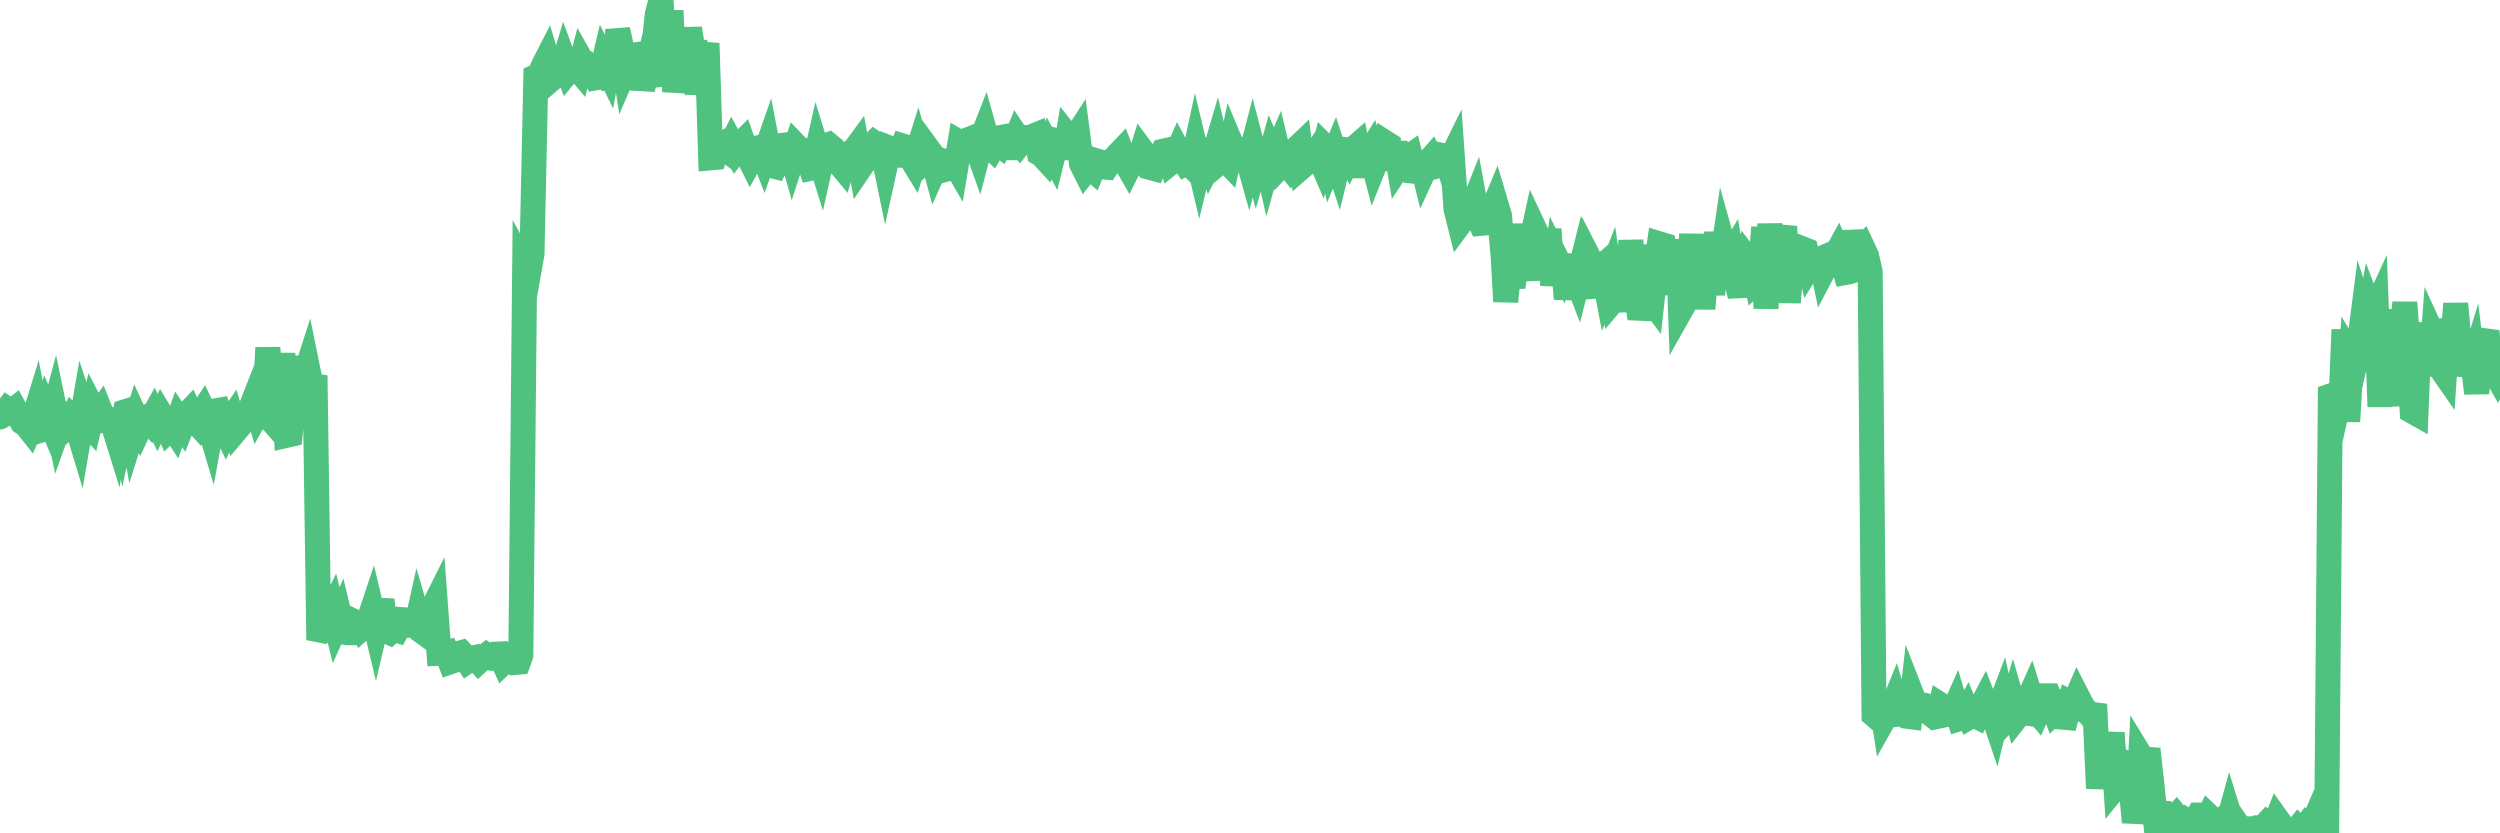 <?xml version="1.0"?><svg width="150px" height="50px" xmlns="http://www.w3.org/2000/svg" xmlns:xlink="http://www.w3.org/1999/xlink"> <polyline fill="none" stroke="#4fc280" stroke-width="1.5px" stroke-linecap="round" stroke-miterlimit="5" points="0.00,25.02 0.22,24.87 0.45,24.56 0.67,24.71 0.89,24.54 1.12,24.96 1.34,25.34 1.56,25.48 1.79,25.77 1.93,25.45 2.16,24.70 2.38,25.83 2.60,25.76 2.83,24.85 3.05,25.37 3.27,24.55 3.50,25.66 3.65,25.24 3.87,25.73 4.09,25.52 4.32,25.08 4.54,25.31 4.76,26.04 4.99,24.71 5.21,25.37 5.36,25.53 5.58,24.57 5.80,25.00 6.03,24.68 6.25,25.23 6.47,25.21 6.70,25.19 6.92,25.90 7.07,24.90 7.29,25.80 7.52,24.70 7.74,24.63 7.96,25.86 8.19,25.13 8.41,25.60 8.63,25.13 8.78,25.05 9.00,25.30 9.23,24.89 9.45,25.35 9.67,24.90 9.90,25.28 10.12,25.80 10.34,25.59 10.49,25.82 10.72,25.16 10.94,25.49 11.16,24.92 11.39,24.68 11.61,25.15 11.83,25.39 12.05,24.87 12.20,24.64 12.43,25.13 12.65,25.87 12.87,24.66 13.10,24.62 13.32,25.36 13.54,25.82 13.77,25.32 13.92,25.10 14.14,25.83 14.36,25.57 14.58,24.85 14.81,24.79 15.03,24.52 15.25,23.96 15.48,24.73 15.63,24.46 15.85,24.71 16.07,20.87 16.30,23.93 16.52,21.26 16.74,25.91 16.97,21.20 17.19,26.12 17.41,26.07 17.56,24.57 17.78,21.39 18.01,24.61 18.23,22.74 18.45,22.06 18.68,23.19 18.90,22.53 19.12,37.79 19.27,37.82 19.50,37.52 19.72,37.04 19.94,36.59 20.17,37.51 20.39,37.02 20.61,37.93 20.84,37.96 20.98,37.96 21.21,37.28 21.43,37.39 21.65,37.73 21.88,37.52 22.10,37.31 22.32,36.65 22.55,37.61 22.70,36.97 22.92,36.00 23.14,37.85 23.37,37.95 23.59,37.74 23.81,37.81 24.04,37.38 24.26,36.58 24.41,37.83 24.63,36.68 24.85,38.14 25.08,37.11 25.30,37.87 25.52,38.03 25.75,37.76 25.97,36.50 26.12,36.20 26.34,39.20 26.57,39.19 26.79,39.14 27.01,39.71 27.24,39.63 27.46,39.22 27.68,39.16 27.83,39.32 28.05,39.66 28.28,39.50 28.50,39.45 28.72,39.69 28.95,39.48 29.17,39.32 29.39,39.48 29.54,39.50 29.77,39.25 29.99,39.24 30.21,39.73 30.43,39.52 30.66,39.54 30.88,39.75 31.10,39.73 31.25,39.31 31.48,16.07 31.70,16.47 31.92,15.23 32.15,4.60 32.37,4.50 32.59,3.97 32.82,3.52 33.04,4.26 33.19,4.65 33.41,4.46 33.63,4.45 33.86,3.68 34.08,4.28 34.30,4.01 34.53,3.97 34.75,4.23 34.90,3.66 35.12,4.05 35.35,3.95 35.57,4.14 35.79,4.66 36.02,4.62 36.24,3.69 36.46,4.14 36.61,3.32 36.83,5.38 37.06,1.79 37.28,2.77 37.50,4.18 37.73,3.65 37.95,3.91 38.17,3.28 38.32,3.26 38.55,5.35 38.77,4.40 38.99,5.14 39.22,2.86 39.44,0.84 39.66,0.00 39.89,3.82 40.03,3.79 40.26,0.64 40.48,5.50 40.70,4.05 40.93,4.32 41.15,3.77 41.37,1.71 41.60,3.14 41.75,3.14 41.97,5.63 42.19,3.83 42.42,2.60 42.64,9.47 42.86,9.45 43.09,8.78 43.31,8.66 43.46,8.89 43.68,9.06 43.90,8.62 44.13,9.04 44.35,8.74 44.57,8.52 44.80,9.18 45.02,9.62 45.17,9.35 45.39,8.89 45.62,8.84 45.84,9.41 46.06,8.78 46.28,9.93 46.51,9.99 46.73,9.55 46.88,9.47 47.10,8.70 47.33,8.67 47.55,9.44 47.77,8.76 48.00,9.00 48.22,9.02 48.44,9.40 48.67,10.09 48.81,10.06 49.04,9.03 49.26,9.74 49.48,8.76 49.71,8.68 49.93,8.86 50.15,9.38 50.38,9.83 50.53,10.01 50.75,9.25 50.97,9.17 51.20,9.10 51.42,8.80 51.64,10.01 51.87,9.67 52.09,9.46 52.24,8.81 52.46,8.58 52.68,8.73 52.91,8.81 53.13,9.88 53.35,8.88 53.58,8.97 53.80,9.30 53.95,9.31 54.17,8.76 54.40,8.83 54.62,9.42 54.84,9.78 55.07,9.05 55.29,9.82 55.51,9.61 55.66,8.92 55.88,9.22 56.11,10.06 56.33,9.57 56.55,9.65 56.78,10.15 57.00,10.09 57.22,9.67 57.37,9.93 57.60,8.56 57.82,8.69 58.04,8.40 58.27,8.31 58.49,8.50 58.71,9.12 58.94,8.24 59.08,7.88 59.31,8.70 59.53,8.91 59.75,8.53 59.98,8.70 60.20,8.22 60.42,8.18 60.65,9.47 60.80,8.76 61.02,8.21 61.24,8.54 61.47,8.25 61.69,8.27 61.91,8.20 62.13,8.11 62.36,9.20 62.51,9.29 62.73,9.53 62.95,8.90 63.18,9.33 63.40,8.44 63.62,8.49 63.85,9.47 64.07,8.19 64.22,8.38 64.44,8.40 64.66,8.06 64.89,9.82 65.11,10.26 65.33,9.98 65.56,10.18 65.78,9.65 66.00,9.72 66.15,10.01 66.38,10.03 66.60,9.68 66.82,9.59 67.05,9.31 67.27,9.08 67.49,9.66 67.72,10.06 67.86,9.78 68.09,9.74 68.31,9.77 68.53,9.05 68.76,9.36 68.98,10.04 69.20,10.10 69.43,9.53 69.58,9.55 69.80,9.07 70.02,9.02 70.25,9.74 70.47,9.56 70.69,9.05 70.92,9.48 71.14,9.82 71.29,9.75 71.51,9.97 71.73,8.96 71.96,9.92 72.18,9.01 72.40,8.99 72.63,9.70 72.85,9.27 73.00,8.76 73.22,9.69 73.45,9.50 73.67,9.73 73.89,8.69 74.12,9.24 74.34,8.96 74.56,8.96 74.71,8.98 74.93,9.76 75.16,8.87 75.38,9.71 75.60,8.95 75.83,9.00 76.05,9.95 76.27,9.16 76.42,9.51 76.65,8.99 76.87,9.91 77.09,9.68 77.31,9.95 77.54,9.50 77.76,8.95 77.98,8.74 78.13,9.99 78.36,9.79 78.58,9.62 78.80,9.47 79.03,9.11 79.25,9.62 79.47,8.78 79.70,9.01 79.85,9.69 80.07,9.17 80.29,9.85 80.51,8.95 80.74,8.98 80.96,9.41 81.18,8.96 81.41,8.76 81.63,9.95 81.78,9.95 82.00,9.48 82.23,9.10 82.45,9.95 82.67,9.40 82.90,9.45 83.12,8.56 83.34,8.70 83.49,9.73 83.71,8.57 83.94,9.94 84.16,9.61 84.38,9.52 84.61,9.36 84.83,10.27 85.05,10.29 85.20,9.31 85.43,10.25 85.65,9.77 85.87,9.52 86.10,9.99 86.32,9.93 86.54,9.33 86.77,9.38 86.91,9.86 87.14,9.39 87.36,12.54 87.58,13.42 87.81,13.11 88.03,12.86 88.25,12.68 88.48,12.10 88.63,12.91 88.85,13.40 89.07,13.38 89.30,13.08 89.52,12.70 89.74,12.17 89.97,12.94 90.19,15.39 90.34,18.09 90.56,16.00 90.78,17.21 91.01,15.81 91.23,13.48 91.45,15.37 91.68,16.78 91.90,14.39 92.05,13.70 92.27,14.17 92.50,14.42 92.72,15.98 92.94,13.75 93.16,17.11 93.39,15.51 93.61,15.96 93.76,15.28 93.98,17.93 94.21,16.38 94.43,16.31 94.65,16.88 94.88,15.96 95.10,16.80 95.32,17.85 95.47,15.74 95.69,16.17 95.92,16.16 96.14,15.97 96.36,17.13 96.59,16.53 96.81,18.00 97.03,17.74 97.26,17.56 97.41,15.85 97.63,18.70 97.85,14.43 98.08,17.13 98.30,18.49 98.52,18.50 98.75,14.71 98.97,17.88 99.12,18.08 99.34,16.10 99.56,14.63 99.79,14.70 100.01,16.65 100.23,17.58 100.46,15.58 100.68,14.43 100.83,18.63 101.05,18.24 101.28,17.00 101.50,14.06 101.72,18.16 101.95,15.25 102.17,18.52 102.39,16.03 102.54,14.58 102.76,17.69 102.99,13.94 103.21,16.32 103.43,14.83 103.66,15.65 103.88,15.28 104.10,16.59 104.25,17.15 104.48,17.14 104.70,16.84 104.92,15.63 105.15,15.93 105.37,16.91 105.59,16.71 105.82,13.64 105.96,18.51 106.19,13.44 106.41,16.47 106.63,17.44 106.86,14.59 107.08,13.59 107.30,18.15 107.53,15.11 107.68,15.65 107.90,15.21 108.12,14.92 108.35,15.01 108.57,15.94 108.79,15.58 109.01,15.63 109.24,15.53 109.39,16.25 109.61,15.83 109.83,15.81 110.06,15.45 110.28,15.05 110.50,15.55 110.73,16.35 110.95,16.31 111.10,16.26 111.32,13.87 111.54,15.11 111.77,14.87 111.99,15.34 112.21,16.31 112.44,42.89 112.66,43.08 112.88,42.18 113.03,43.14 113.26,42.73 113.48,42.60 113.70,42.06 113.93,42.84 114.15,42.81 114.37,42.97 114.60,43.00 114.74,41.78 114.97,42.37 115.19,42.27 115.41,42.31 115.64,42.56 115.86,42.85 116.08,43.02 116.31,42.97 116.46,42.31 116.68,42.45 116.90,42.75 117.13,42.87 117.35,42.37 117.57,43.12 117.80,43.05 118.02,42.65 118.17,43.01 118.39,42.88 118.61,42.99 118.84,42.47 119.06,42.05 119.28,42.61 119.51,42.65 119.73,43.30 119.88,42.68 120.10,42.10 120.33,43.21 120.55,42.97 120.77,42.22 121.00,43.02 121.22,42.74 121.44,42.77 121.59,42.23 121.81,41.74 122.04,42.48 122.26,42.74 122.48,42.24 122.71,41.75 122.93,41.75 123.15,42.27 123.30,42.69 123.53,42.47 123.75,43.03 123.97,43.05 124.20,42.17 124.42,42.29 124.64,41.78 124.86,42.21 125.01,42.47 125.24,42.71 125.46,42.97 125.68,42.26 125.91,47.30 126.13,45.22 126.35,44.96 126.58,45.22 126.73,43.97 126.95,47.19 127.17,46.92 127.39,45.72 127.62,45.85 127.84,46.96 128.06,49.33 128.29,48.15 128.44,45.37 128.66,45.73 128.88,44.95 129.11,47.04 129.33,49.20 129.55,48.81 129.78,48.81 130.00,49.26 130.22,49.27 130.37,49.22 130.59,48.97 130.82,49.25 131.04,49.14 131.26,49.27 131.49,49.40 131.71,49.31 131.93,48.90 132.08,48.90 132.31,49.42 132.53,48.97 132.75,49.18 132.98,49.47 133.20,49.33 133.42,49.14 133.65,49.51 133.79,49.00 134.02,49.74 134.24,49.47 134.46,49.79 134.69,49.72 134.91,49.73 135.13,49.74 135.36,49.67 135.51,49.67 135.73,49.72 135.95,49.48 136.18,49.72 136.40,49.70 136.62,49.15 136.85,49.47 137.07,49.95 137.22,50.00 137.44,49.98 137.66,49.99 137.89,49.70 138.11,49.93 138.33,49.63 138.56,49.90 138.78,49.40 138.93,49.93 139.15,50.00 139.38,49.92 139.60,49.93 139.82,23.76 140.05,23.68 140.27,24.34 140.49,23.35 140.64,19.78 140.86,25.29 141.09,21.42 141.31,21.78 141.53,20.83 141.76,19.05 141.98,19.74 142.20,18.56 142.35,18.96 142.58,18.46 142.80,24.40 143.02,18.60 143.24,20.92 143.47,18.91 143.69,21.71 143.91,24.34 144.06,20.73 144.29,18.15 144.51,21.27 144.73,24.67 144.96,24.80 145.18,19.37 145.40,22.53 145.63,20.37 145.85,22.09 146.00,20.16 146.22,20.64 146.44,22.09 146.67,22.42 146.89,19.15 147.11,21.34 147.34,18.22 147.56,20.63 147.71,22.52 147.93,20.36 148.16,22.52 148.38,21.80 148.60,23.59 148.83,21.07 149.05,20.44 149.27,20.47 149.42,22.18 149.64,22.22 149.87,22.63 150.00,22.39 "/></svg>
